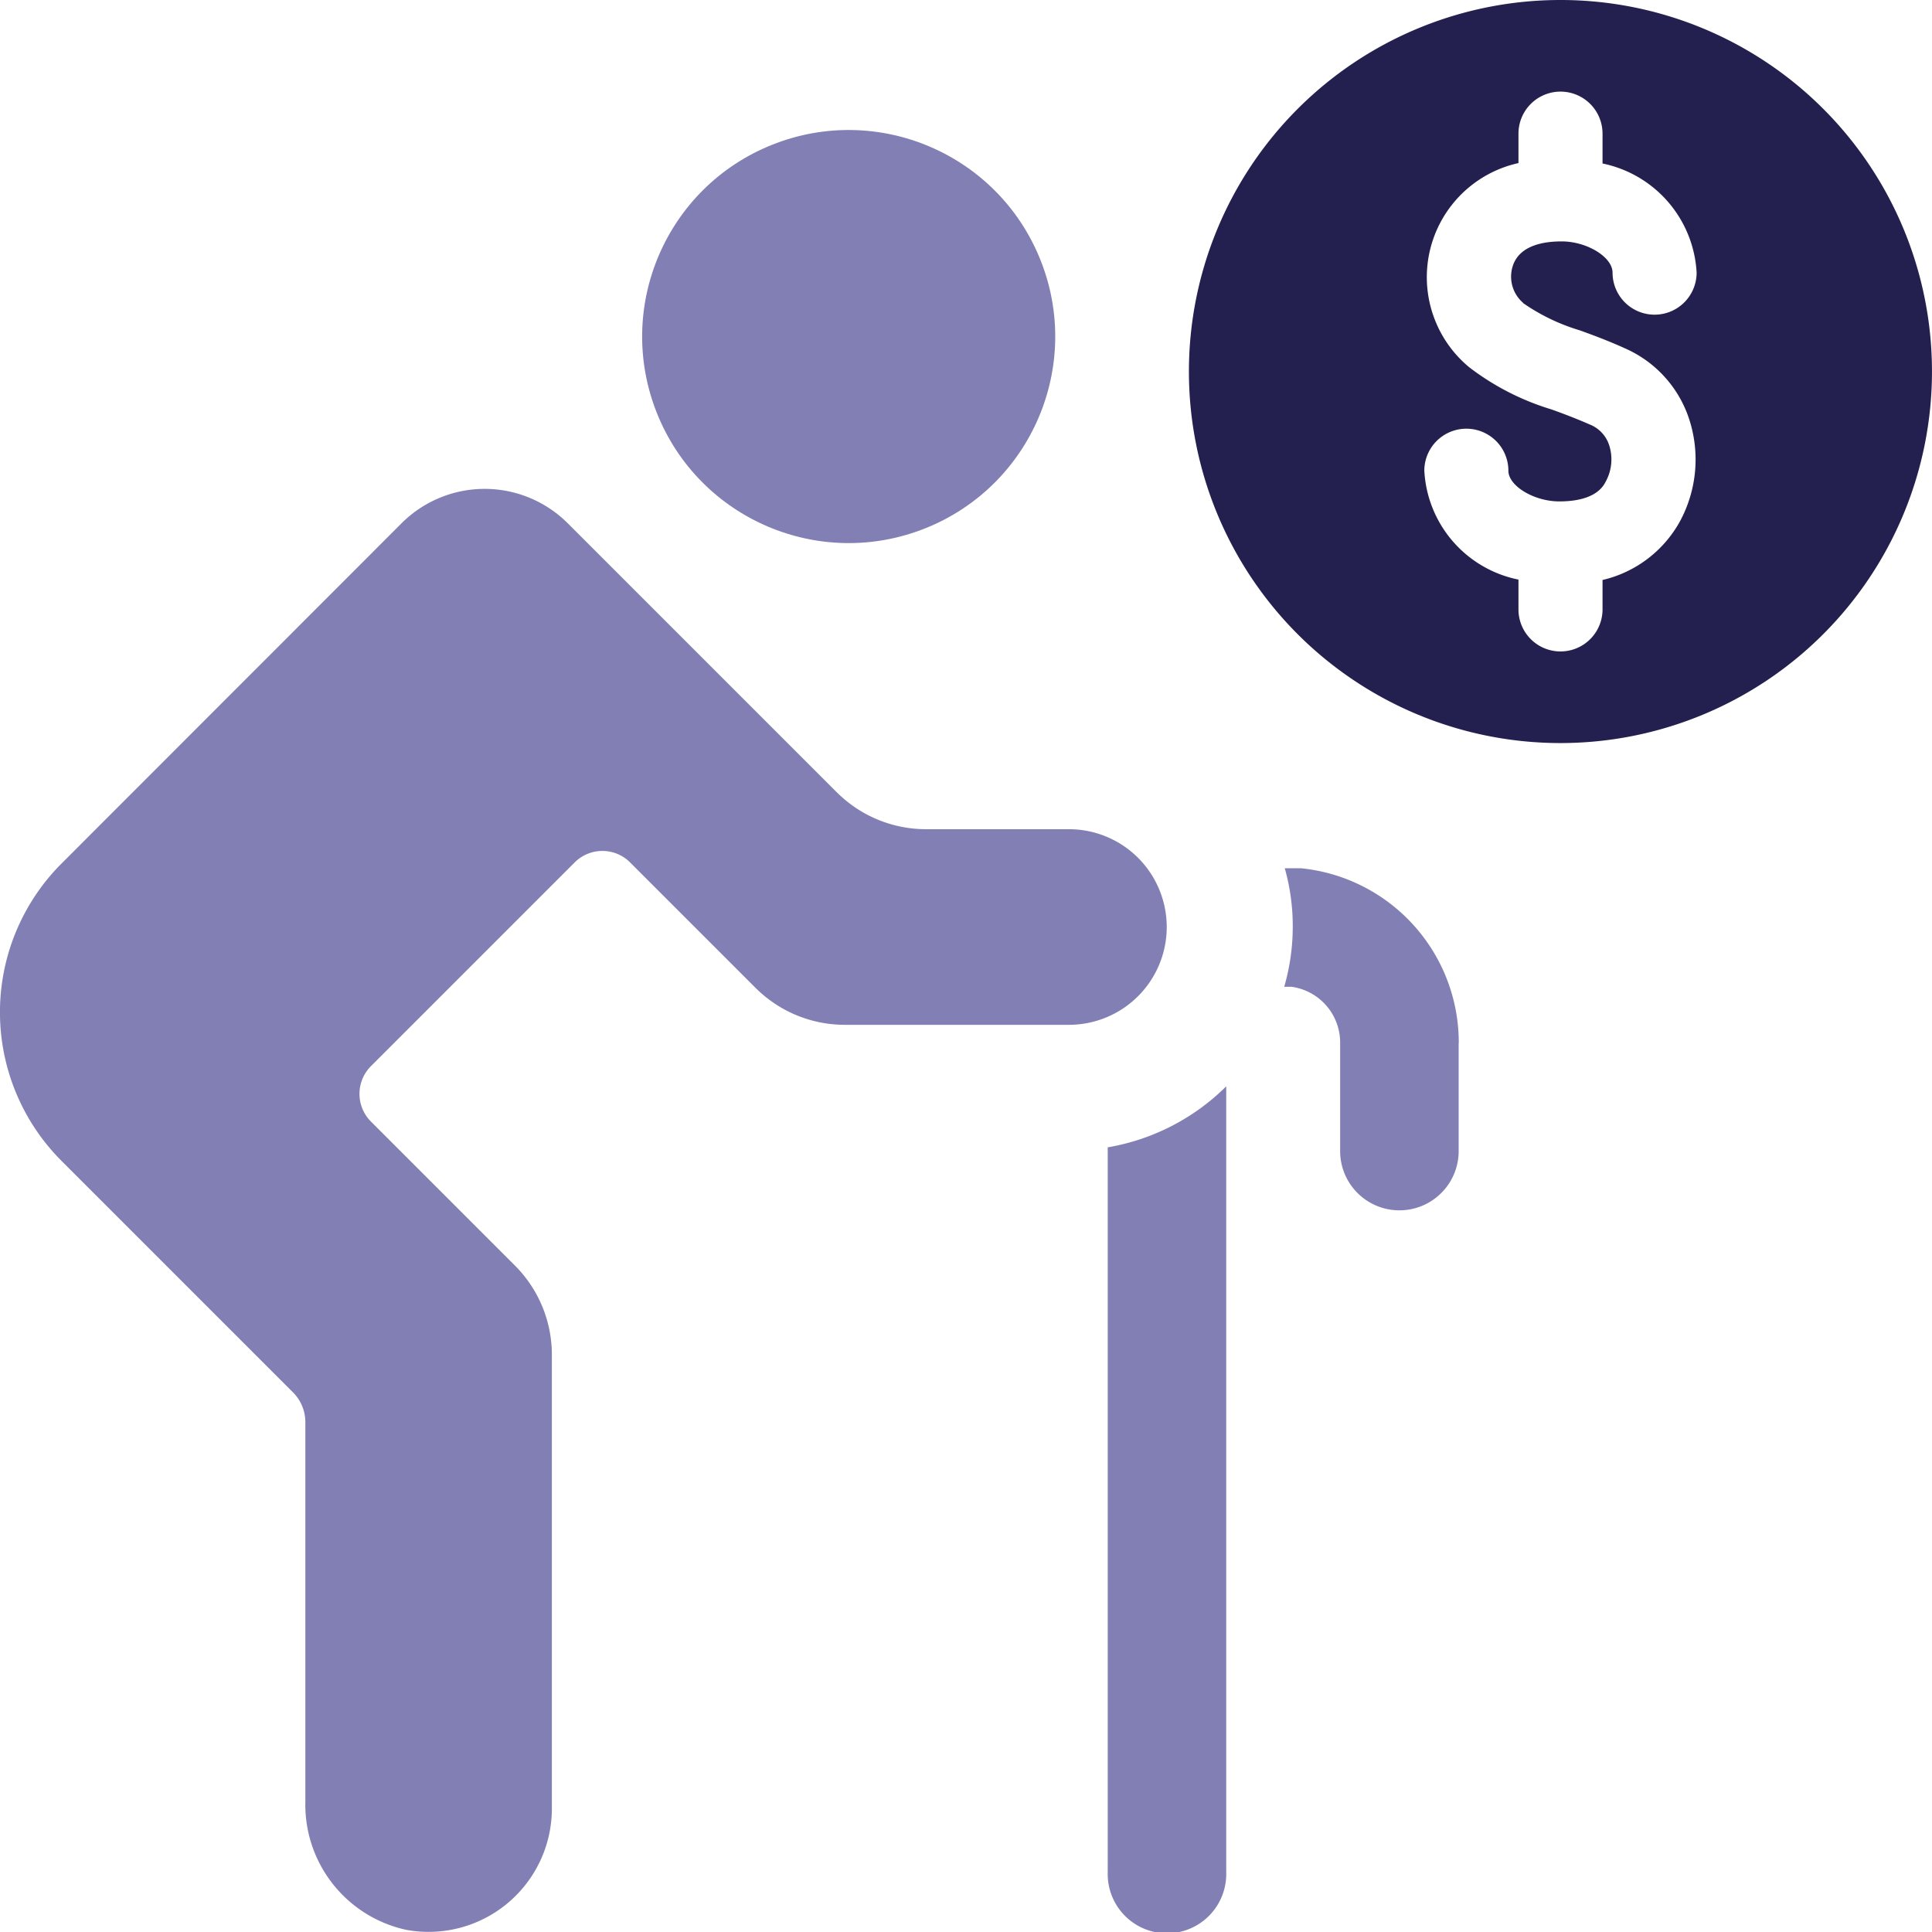 <svg id="icons" xmlns="http://www.w3.org/2000/svg" width="68.028" height="68.028" viewBox="0 0 68.028 68.028">
  <g id="Group_73" data-name="Group 73" transform="translate(0)">
    <g id="Group_72" data-name="Group 72" transform="translate(0 2.395)">
      <g id="Group_71" data-name="Group 71">
        <path id="Path_245" data-name="Path 245" d="M29.464,118.143l-9.471-9.471a4.14,4.14,0,0,0-5.856,0L2.167,120.65a7.406,7.406,0,0,0,0,10.472l8.151,8.151a1.481,1.481,0,0,1,.434,1.047v13.361a4.509,4.509,0,0,0,3.563,4.518,4.343,4.343,0,0,0,5.117-4.272V137.949a4.444,4.444,0,0,0-1.3-3.142l-5.07-5.07a1.38,1.38,0,0,1,0-1.952l7.173-7.173a1.38,1.38,0,0,1,1.952,0l4.418,4.418a4.444,4.444,0,0,0,3.142,1.3h7.891a3.444,3.444,0,0,0,3.444-3.444h0a3.444,3.444,0,0,0-3.444-3.444H32.607a4.444,4.444,0,0,1-3.142-1.3Z" transform="translate(0 -92.64)" fill="#827fb5"/>
        <circle id="Ellipse_78" data-name="Ellipse 78" cx="7.271" cy="7.271" r="7.271" transform="translate(20.428 5.414) rotate(-21.858)" fill="#827fb5"/>
      </g>
      <path id="Path_246" data-name="Path 246" d="M288.435,197.011v3.848a2.087,2.087,0,0,1-4.173,0v-3.848a1.983,1.983,0,0,0-1.717-1.983h-.252a7.589,7.589,0,0,0,.3-2.1,7.447,7.447,0,0,0-.281-2.072h.577a6.169,6.169,0,0,1,5.55,6.156Z" transform="translate(-237.074 -162.678)" fill="#827fb5"/>
      <path id="Path_247" data-name="Path 247" d="M247.666,238.8V266.49a2.087,2.087,0,1,1-4.173,0V240.948A7.771,7.771,0,0,0,247.666,238.8Z" transform="translate(-204.489 -202.944)" fill="#827fb5"/>
    </g>
    <path id="Path_248" data-name="Path 248" d="M274.426,0a13.082,13.082,0,1,0,13.082,13.082A13.077,13.077,0,0,0,274.426,0Zm-1.317,10.67a6.982,6.982,0,0,0,2,.962c.533.192,1.08.4,1.628.651a4.118,4.118,0,0,1,2.22,2.471,4.581,4.581,0,0,1-.311,3.581,4.2,4.2,0,0,1-2.738,2.087v1.036a1.48,1.48,0,0,1-2.96,0V20.408a4.137,4.137,0,0,1-3.315-3.833,1.48,1.48,0,1,1,2.96,0c0,.533.9,1.08,1.791,1.08,1.273,0,1.554-.533,1.643-.71a1.622,1.622,0,0,0,.118-1.258,1.168,1.168,0,0,0-.651-.725c-.473-.207-.932-.385-1.391-.548a9.071,9.071,0,0,1-2.886-1.48,4.115,4.115,0,0,1,1.731-7.192V4.706a1.48,1.48,0,0,1,2.96,0V5.757A4.153,4.153,0,0,1,279.221,9.6a1.48,1.48,0,1,1-2.96,0c0-.548-.9-1.1-1.791-1.1-1.317,0-1.6.577-1.687.77a1.217,1.217,0,0,0,.326,1.391Z" transform="translate(-219.481)" fill="#23204f"/>
  </g>
</svg>
